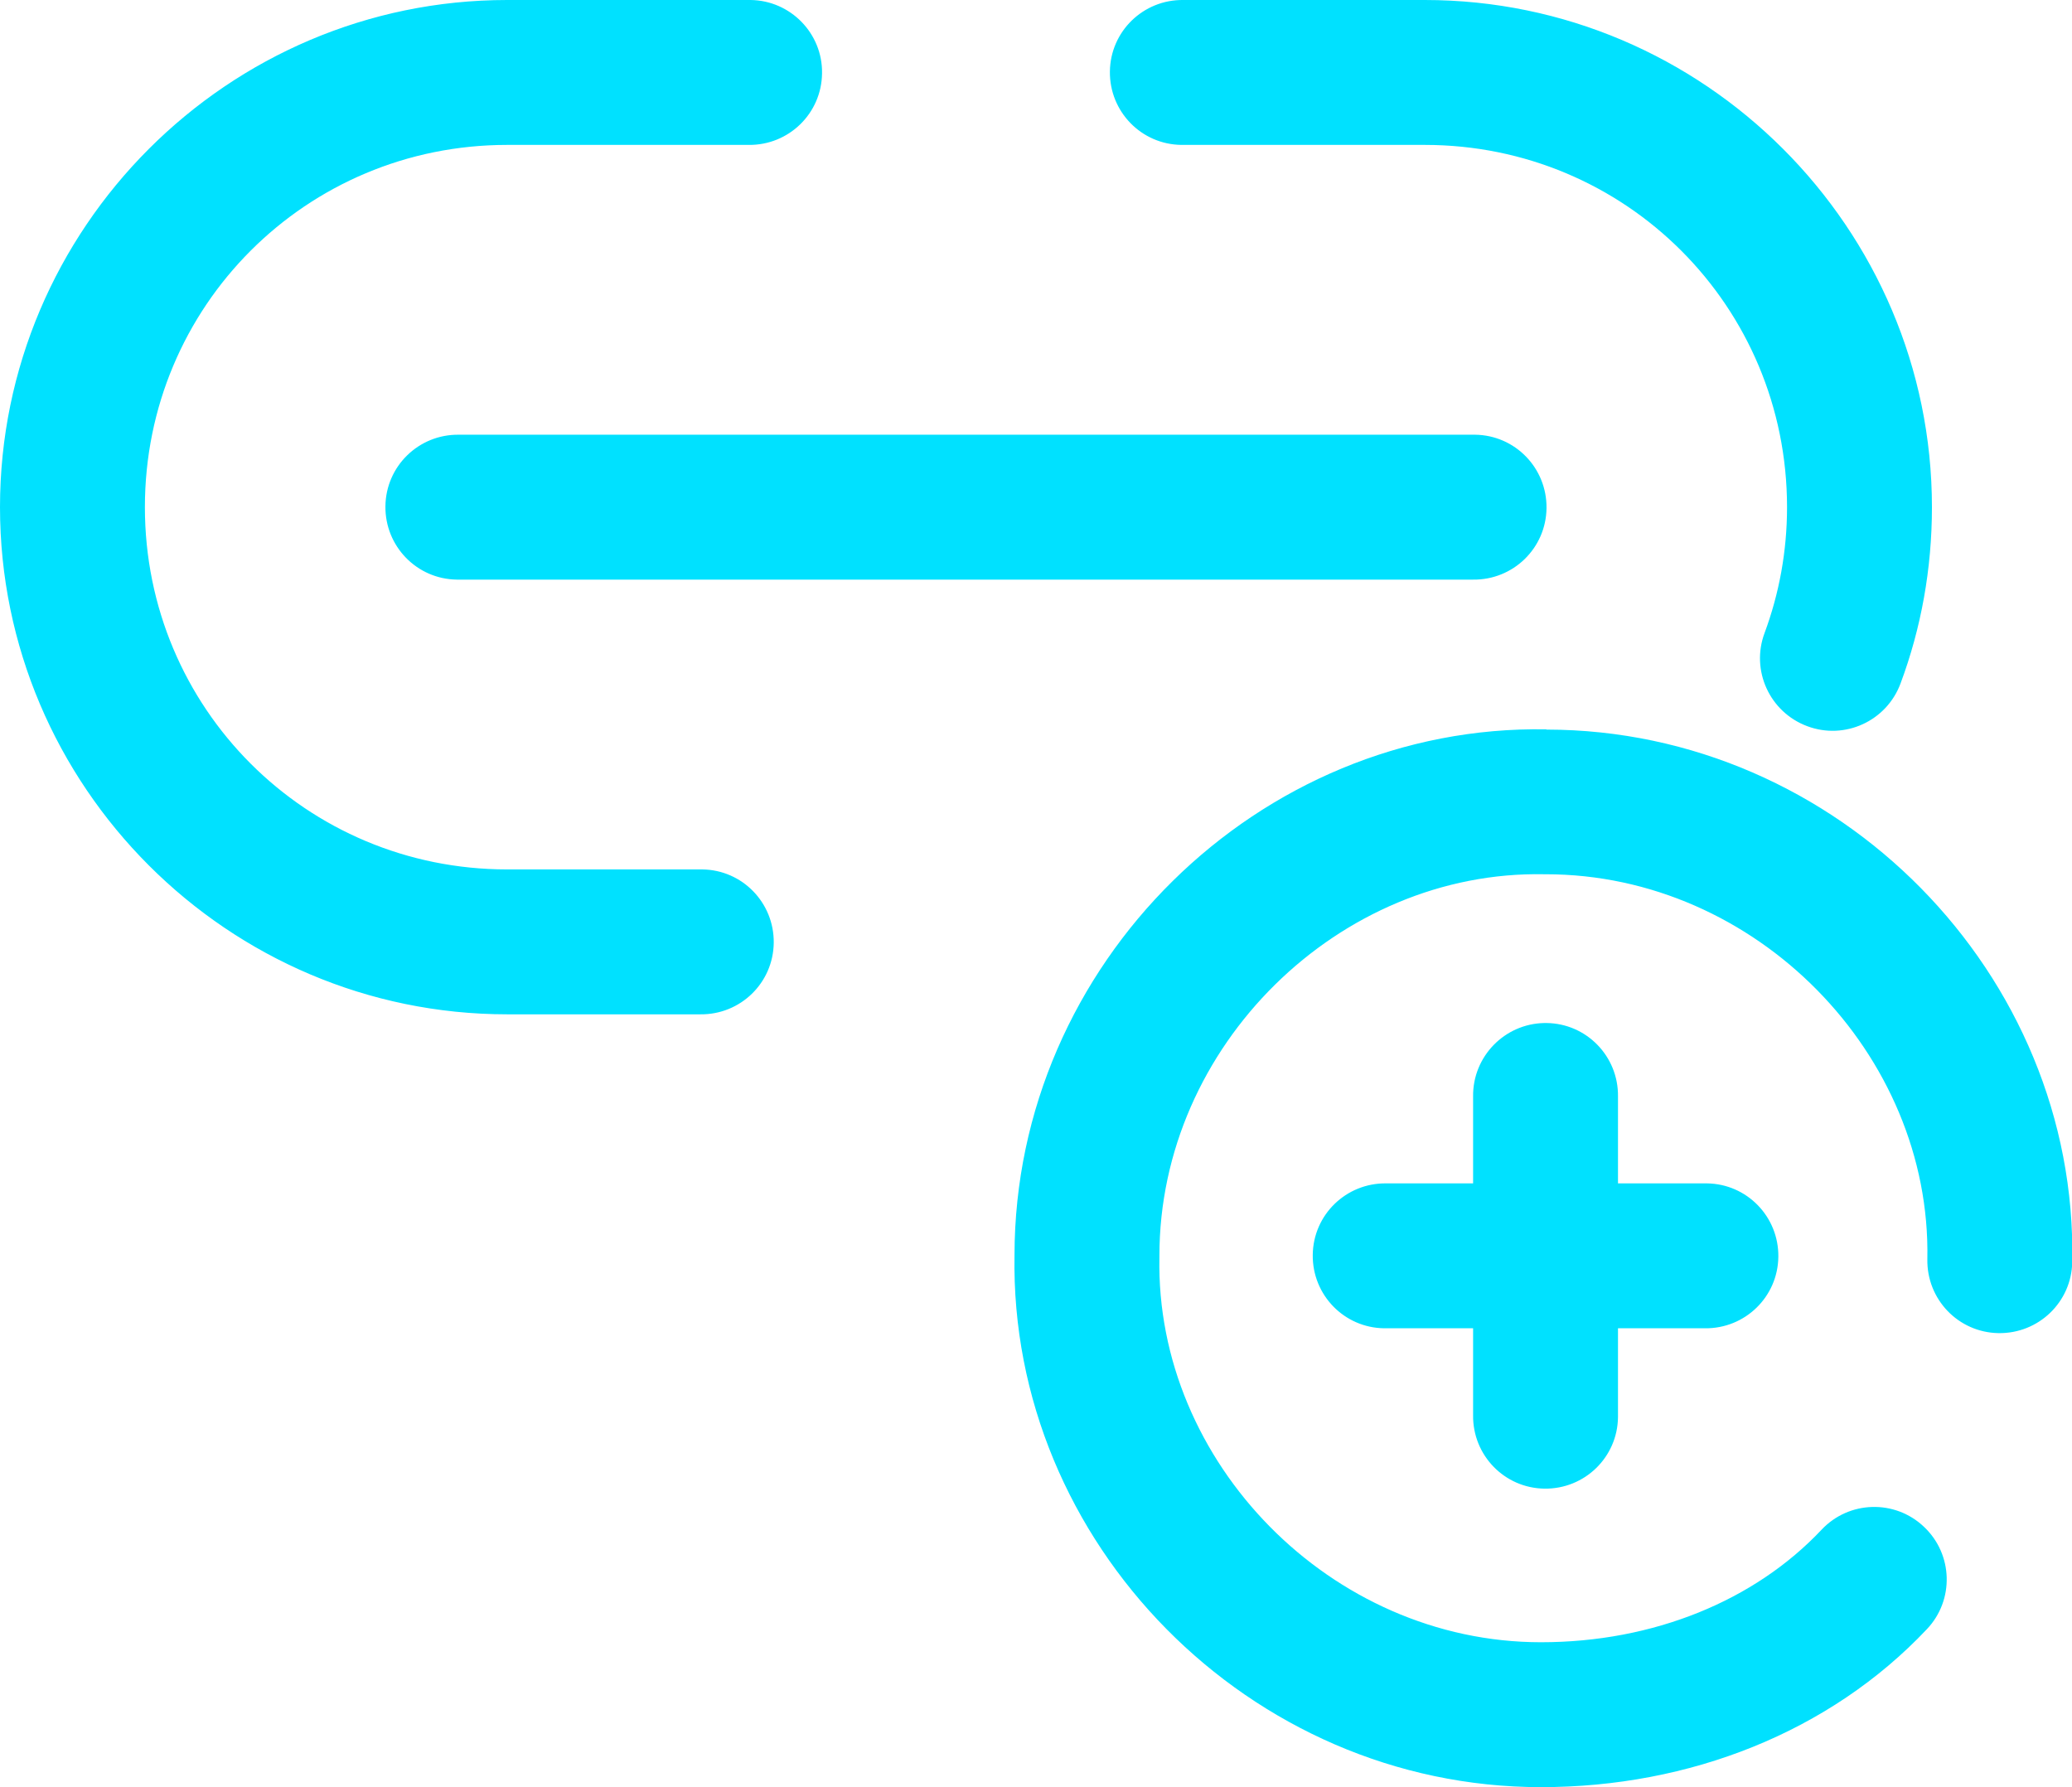 <?xml version="1.0" encoding="UTF-8"?> <svg xmlns="http://www.w3.org/2000/svg" id="Ebene_1" data-name="Ebene 1" viewBox="0 0 85.8 74"><defs><style> .cls-1 { fill: #00e1ff; } </style></defs><path class="cls-1" d="M21,0C9.44,0,0,9.44,0,21s9.44,21,21,21h8c1.66.02,3.02-1.3,3.04-2.96.02-1.66-1.3-3.02-2.96-3.04-.03,0-.06,0-.08,0h-8c-8.32,0-15-6.68-15-15s6.68-15,15-15h10c1.66.02,3.02-1.3,3.04-2.96C34.07,1.39,32.74.02,31.08,0c-.03,0-.06,0-.08,0h-10ZM49,0c-1.66-.02-3.02,1.3-3.04,2.96-.02,1.66,1.3,3.02,2.96,3.04.03,0,.06,0,.08,0h10c8.32,0,15,6.68,15,15,0,1.84-.33,3.59-.93,5.21-.58,1.55.21,3.28,1.77,3.86,1.55.58,3.28-.21,3.86-1.77,0,0,0,0,0,0,.85-2.28,1.3-4.74,1.3-7.3C80,9.44,70.56,0,59,0h-10ZM19,18c-1.66-.02-3.02,1.3-3.04,2.96-.02,1.66,1.3,3.02,2.96,3.04.03,0,.06,0,.08,0h42c1.66.02,3.02-1.3,3.04-2.96.02-1.66-1.3-3.02-2.96-3.04-.03,0-.06,0-.08,0H19ZM64.03,30.2c-11.9-.21-22.01,9.7-22.02,21.77-.21,11.91,9.72,22.03,21.8,22.03,6.14,0,11.95-2.27,15.98-6.54,1.14-1.2,1.09-3.1-.12-4.24-1.2-1.14-3.1-1.09-4.24.12,0,0,0,0,0,0-2.77,2.94-6.96,4.66-11.62,4.66-8.71,0-15.97-7.46-15.8-15.94,0-.02,0-.04,0-.06,0-8.71,7.46-15.97,15.94-15.8.02,0,.04,0,.06,0,8.71,0,15.97,7.46,15.8,15.94-.03,1.66,1.28,3.03,2.94,3.06s3.03-1.28,3.06-2.94c.23-11.91-9.69-22.04-21.77-22.05ZM63.95,42.36c-1.65.03-2.97,1.39-2.95,3.04v3.6h-3.6c-1.66-.02-3.02,1.3-3.04,2.96-.02,1.66,1.3,3.02,2.96,3.04.03,0,.06,0,.08,0h3.6v3.6c-.02,1.66,1.3,3.02,2.96,3.04s3.02-1.3,3.04-2.96c0-.03,0-.06,0-.08v-3.6h3.6c1.66.02,3.02-1.3,3.04-2.96s-1.3-3.02-2.96-3.04c-.03,0-.06,0-.08,0h-3.6v-3.6c.02-1.66-1.3-3.02-2.96-3.04-.03,0-.06,0-.09,0Z"></path></svg> 
